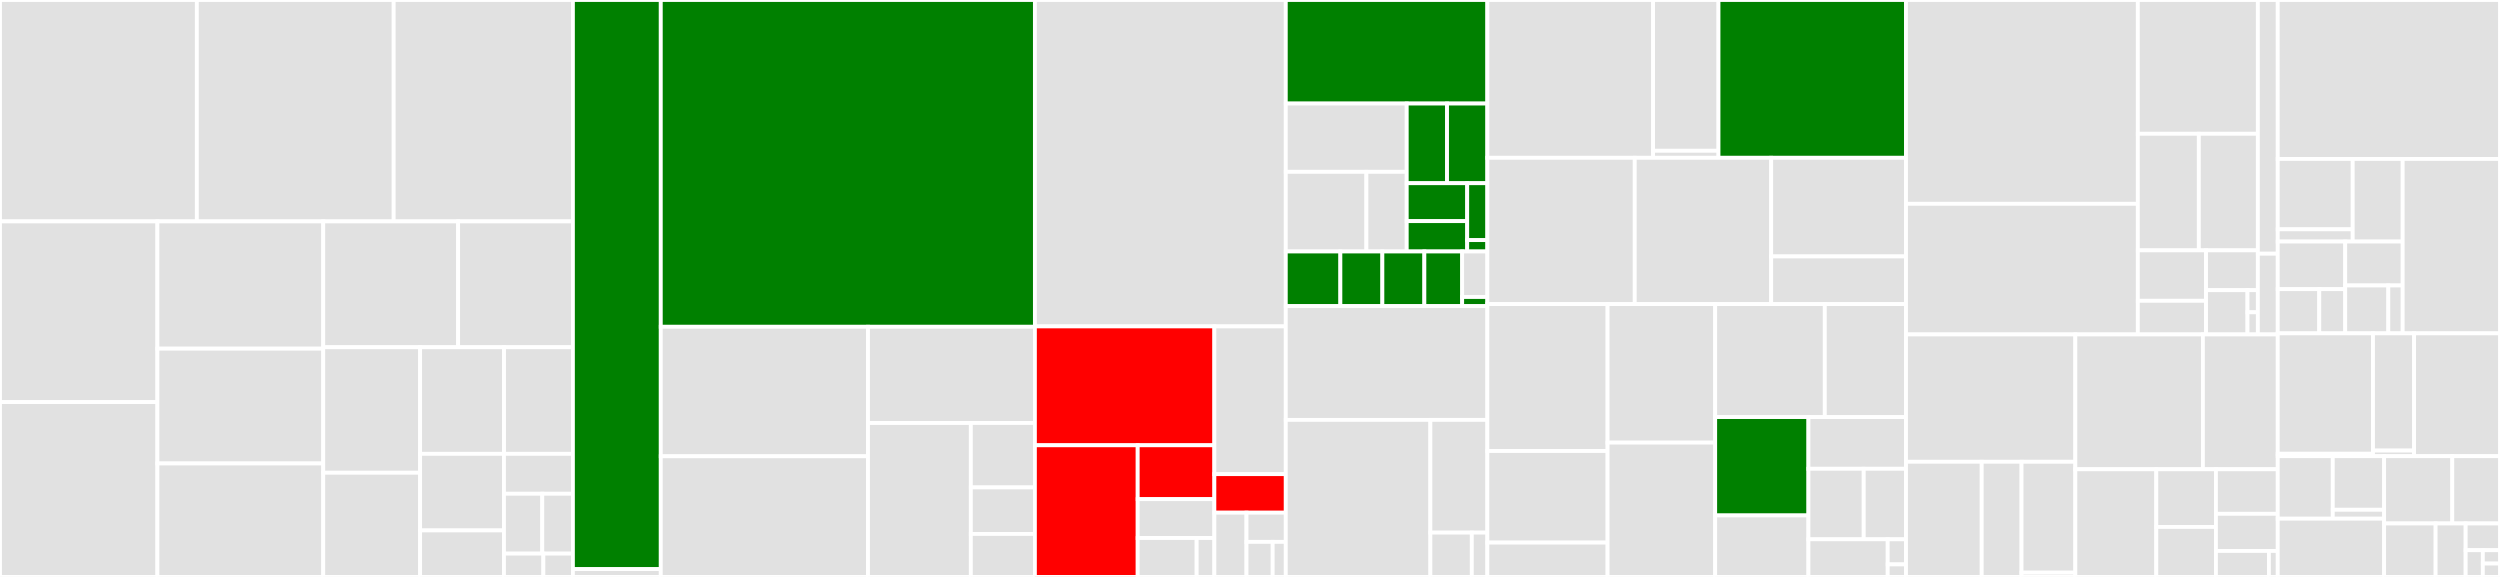 <svg baseProfile="full" width="650" height="150" viewBox="0 0 650 150" version="1.1"
xmlns="http://www.w3.org/2000/svg" xmlns:ev="http://www.w3.org/2001/xml-events"
xmlns:xlink="http://www.w3.org/1999/xlink">

<rect x="0" y="0" width="650" height="150" fill="#333333" stroke="none"/>

<style>rect.s{mask:url(#mask);}</style>
<defs>
  <pattern id="white" width="4" height="4" patternUnits="userSpaceOnUse" patternTransform="rotate(45)">
    <rect width="2" height="2" transform="translate(0,0)" fill="white"></rect>
  </pattern>
  <mask id="mask">
    <rect x="0" y="0" width="100%" height="100%" fill="url(#white)"></rect>
  </mask>
</defs>

<rect x="0" y="0" width="51.179" height="57.564" fill="#e1e1e1" stroke="white" stroke-width="1" class=" tooltipped" data-content="codegen-ui-react/lib/forms/form-renderer-helper/form-state.ts"><title>codegen-ui-react/lib/forms/form-renderer-helper/form-state.ts</title></rect>
<rect x="51.179" y="0" width="51.179" height="57.564" fill="#e1e1e1" stroke="white" stroke-width="1" class=" tooltipped" data-content="codegen-ui-react/lib/forms/form-renderer-helper/relationship.ts"><title>codegen-ui-react/lib/forms/form-renderer-helper/relationship.ts</title></rect>
<rect x="102.358" y="0" width="46.6" height="57.564" fill="#e1e1e1" stroke="white" stroke-width="1" class=" tooltipped" data-content="codegen-ui-react/lib/forms/form-renderer-helper/model-values.ts"><title>codegen-ui-react/lib/forms/form-renderer-helper/model-values.ts</title></rect>
<rect x="0" y="57.564" width="40.93" height="46.976" fill="#e1e1e1" stroke="white" stroke-width="1" class=" tooltipped" data-content="codegen-ui-react/lib/forms/form-renderer-helper/type-helper.ts"><title>codegen-ui-react/lib/forms/form-renderer-helper/type-helper.ts</title></rect>
<rect x="0" y="104.54" width="40.93" height="45.46" fill="#e1e1e1" stroke="white" stroke-width="1" class=" tooltipped" data-content="codegen-ui-react/lib/forms/form-renderer-helper/event-handler-props.ts"><title>codegen-ui-react/lib/forms/form-renderer-helper/event-handler-props.ts</title></rect>
<rect x="40.93" y="57.564" width="43.111" height="33.09" fill="#e1e1e1" stroke="white" stroke-width="1" class=" tooltipped" data-content="codegen-ui-react/lib/forms/form-renderer-helper/cta-props.ts"><title>codegen-ui-react/lib/forms/form-renderer-helper/cta-props.ts</title></rect>
<rect x="40.93" y="90.654" width="43.111" height="29.853" fill="#e1e1e1" stroke="white" stroke-width="1" class=" tooltipped" data-content="codegen-ui-react/lib/forms/form-renderer-helper/bidirectional-relationship.ts"><title>codegen-ui-react/lib/forms/form-renderer-helper/bidirectional-relationship.ts</title></rect>
<rect x="40.93" y="120.507" width="43.111" height="29.493" fill="#e1e1e1" stroke="white" stroke-width="1" class=" tooltipped" data-content="codegen-ui-react/lib/forms/form-renderer-helper/render-array-field.ts"><title>codegen-ui-react/lib/forms/form-renderer-helper/render-array-field.ts</title></rect>
<rect x="84.041" y="57.564" width="35.065" height="32.723" fill="#e1e1e1" stroke="white" stroke-width="1" class=" tooltipped" data-content="codegen-ui-react/lib/forms/form-renderer-helper/value-props.ts"><title>codegen-ui-react/lib/forms/form-renderer-helper/value-props.ts</title></rect>
<rect x="119.106" y="57.564" width="29.853" height="32.723" fill="#e1e1e1" stroke="white" stroke-width="1" class=" tooltipped" data-content="codegen-ui-react/lib/forms/form-renderer-helper/all-props.ts"><title>codegen-ui-react/lib/forms/form-renderer-helper/all-props.ts</title></rect>
<rect x="84.041" y="90.287" width="25.188" height="32.627" fill="#e1e1e1" stroke="white" stroke-width="1" class=" tooltipped" data-content="codegen-ui-react/lib/forms/form-renderer-helper/parse-fields.ts"><title>codegen-ui-react/lib/forms/form-renderer-helper/parse-fields.ts</title></rect>
<rect x="84.041" y="122.914" width="25.188" height="27.086" fill="#e1e1e1" stroke="white" stroke-width="1" class=" tooltipped" data-content="codegen-ui-react/lib/forms/form-renderer-helper/event-targets.ts"><title>codegen-ui-react/lib/forms/form-renderer-helper/event-targets.ts</title></rect>
<rect x="109.229" y="90.287" width="21.823" height="27.71" fill="#e1e1e1" stroke="white" stroke-width="1" class=" tooltipped" data-content="codegen-ui-react/lib/forms/form-renderer-helper/validation.ts"><title>codegen-ui-react/lib/forms/form-renderer-helper/validation.ts</title></rect>
<rect x="131.052" y="90.287" width="17.906" height="27.71" fill="#e1e1e1" stroke="white" stroke-width="1" class=" tooltipped" data-content="codegen-ui-react/lib/forms/form-renderer-helper/map-from-fieldConfigs.ts"><title>codegen-ui-react/lib/forms/form-renderer-helper/map-from-fieldConfigs.ts</title></rect>
<rect x="109.229" y="117.997" width="21.803" height="19.913" fill="#e1e1e1" stroke="white" stroke-width="1" class=" tooltipped" data-content="codegen-ui-react/lib/forms/form-renderer-helper/model-fields.ts"><title>codegen-ui-react/lib/forms/form-renderer-helper/model-fields.ts</title></rect>
<rect x="109.229" y="137.91" width="21.803" height="12.09" fill="#e1e1e1" stroke="white" stroke-width="1" class=" tooltipped" data-content="codegen-ui-react/lib/forms/form-renderer-helper/label-decorator.ts"><title>codegen-ui-react/lib/forms/form-renderer-helper/label-decorator.ts</title></rect>
<rect x="131.032" y="117.997" width="17.927" height="10.379" fill="#e1e1e1" stroke="white" stroke-width="1" class=" tooltipped" data-content="codegen-ui-react/lib/forms/form-renderer-helper/index.ts"><title>codegen-ui-react/lib/forms/form-renderer-helper/index.ts</title></rect>
<rect x="131.032" y="128.376" width="9.959" height="15.569" fill="#e1e1e1" stroke="white" stroke-width="1" class=" tooltipped" data-content="codegen-ui-react/lib/forms/form-renderer-helper/render-checkers.ts"><title>codegen-ui-react/lib/forms/form-renderer-helper/render-checkers.ts</title></rect>
<rect x="140.991" y="128.376" width="7.967" height="15.569" fill="#e1e1e1" stroke="white" stroke-width="1" class=" tooltipped" data-content="codegen-ui-react/lib/forms/form-renderer-helper/invalid-variable-helpers.ts"><title>codegen-ui-react/lib/forms/form-renderer-helper/invalid-variable-helpers.ts</title></rect>
<rect x="131.032" y="143.945" width="10.244" height="6.055" fill="#e1e1e1" stroke="white" stroke-width="1" class=" tooltipped" data-content="codegen-ui-react/lib/forms/form-renderer-helper/static-props.ts"><title>codegen-ui-react/lib/forms/form-renderer-helper/static-props.ts</title></rect>
<rect x="141.275" y="143.945" width="7.683" height="6.055" fill="#e1e1e1" stroke="white" stroke-width="1" class=" tooltipped" data-content="codegen-ui-react/lib/forms/form-renderer-helper/typescript-type-map.ts"><title>codegen-ui-react/lib/forms/form-renderer-helper/typescript-type-map.ts</title></rect>
<rect x="148.958" y="0" width="22.845" height="147.964" fill="green" stroke="white" stroke-width="1" class=" tooltipped" data-content="codegen-ui-react/lib/forms/react-form-renderer.ts"><title>codegen-ui-react/lib/forms/react-form-renderer.ts</title></rect>
<rect x="148.958" y="147.964" width="22.845" height="2.036" fill="#e1e1e1" stroke="white" stroke-width="1" class=" tooltipped" data-content="codegen-ui-react/lib/forms/index.ts"><title>codegen-ui-react/lib/forms/index.ts</title></rect>
<rect x="171.803" y="0" width="97.273" height="84.963" fill="green" stroke="white" stroke-width="1" class=" tooltipped" data-content="codegen-ui-react/lib/react-studio-template-renderer.ts"><title>codegen-ui-react/lib/react-studio-template-renderer.ts</title></rect>
<rect x="171.803" y="84.963" width="53.881" height="33.67" fill="#e1e1e1" stroke="white" stroke-width="1" class=" tooltipped" data-content="codegen-ui-react/lib/amplify-ui-renderers/amplify-form-renderer.ts"><title>codegen-ui-react/lib/amplify-ui-renderers/amplify-form-renderer.ts</title></rect>
<rect x="171.803" y="118.633" width="53.881" height="31.367" fill="#e1e1e1" stroke="white" stroke-width="1" class=" tooltipped" data-content="codegen-ui-react/lib/amplify-ui-renderers/amplify-renderer.ts"><title>codegen-ui-react/lib/amplify-ui-renderers/amplify-renderer.ts</title></rect>
<rect x="225.685" y="84.963" width="43.391" height="25.014" fill="#e1e1e1" stroke="white" stroke-width="1" class=" tooltipped" data-content="codegen-ui-react/lib/amplify-ui-renderers/collection.ts"><title>codegen-ui-react/lib/amplify-ui-renderers/collection.ts</title></rect>
<rect x="225.685" y="109.977" width="26.732" height="40.023" fill="#e1e1e1" stroke="white" stroke-width="1" class=" tooltipped" data-content="codegen-ui-react/lib/amplify-ui-renderers/form.ts"><title>codegen-ui-react/lib/amplify-ui-renderers/form.ts</title></rect>
<rect x="252.417" y="109.977" width="16.659" height="16.754" fill="#e1e1e1" stroke="white" stroke-width="1" class=" tooltipped" data-content="codegen-ui-react/lib/amplify-ui-renderers/amplify-view-renderer.ts"><title>codegen-ui-react/lib/amplify-ui-renderers/amplify-view-renderer.ts</title></rect>
<rect x="252.417" y="126.731" width="16.659" height="12.1" fill="#e1e1e1" stroke="white" stroke-width="1" class=" tooltipped" data-content="codegen-ui-react/lib/amplify-ui-renderers/sampleCodeRenderer.ts"><title>codegen-ui-react/lib/amplify-ui-renderers/sampleCodeRenderer.ts</title></rect>
<rect x="252.417" y="138.831" width="16.659" height="11.169" fill="#e1e1e1" stroke="white" stroke-width="1" class=" tooltipped" data-content="codegen-ui-react/lib/amplify-ui-renderers/customComponent.ts"><title>codegen-ui-react/lib/amplify-ui-renderers/customComponent.ts</title></rect>
<rect x="269.076" y="0" width="65.227" height="84.865" fill="#e1e1e1" stroke="white" stroke-width="1" class=" tooltipped" data-content="codegen-ui-react/lib/react-component-render-helper.ts"><title>codegen-ui-react/lib/react-component-render-helper.ts</title></rect>
<rect x="269.076" y="84.865" width="46.659" height="30.906" fill="red" stroke="white" stroke-width="1" class=" tooltipped" data-content="codegen-ui-react/lib/utils/forms/validation.ts"><title>codegen-ui-react/lib/utils/forms/validation.ts</title></rect>
<rect x="269.076" y="115.771" width="26.727" height="34.229" fill="red" stroke="white" stroke-width="1" class=" tooltipped" data-content="codegen-ui-react/lib/utils/forms/storage-field-component.ts"><title>codegen-ui-react/lib/utils/forms/storage-field-component.ts</title></rect>
<rect x="295.803" y="115.771" width="19.932" height="14.003" fill="red" stroke="white" stroke-width="1" class=" tooltipped" data-content="codegen-ui-react/lib/utils/forms/validation-helpers.ts"><title>codegen-ui-react/lib/utils/forms/validation-helpers.ts</title></rect>
<rect x="295.803" y="129.774" width="19.932" height="10.113" fill="#e1e1e1" stroke="white" stroke-width="1" class=" tooltipped" data-content="codegen-ui-react/lib/utils/forms/value-mappers.ts"><title>codegen-ui-react/lib/utils/forms/value-mappers.ts</title></rect>
<rect x="295.803" y="139.887" width="15.332" height="10.113" fill="#e1e1e1" stroke="white" stroke-width="1" class=" tooltipped" data-content="codegen-ui-react/lib/utils/forms/array-field-component.ts"><title>codegen-ui-react/lib/utils/forms/array-field-component.ts</title></rect>
<rect x="311.135" y="139.887" width="4.6" height="10.113" fill="#e1e1e1" stroke="white" stroke-width="1" class=" tooltipped" data-content="codegen-ui-react/lib/utils/forms/layout-helpers.ts"><title>codegen-ui-react/lib/utils/forms/layout-helpers.ts</title></rect>
<rect x="315.735" y="84.865" width="18.568" height="38.413" fill="#e1e1e1" stroke="white" stroke-width="1" class=" tooltipped" data-content="codegen-ui-react/lib/utils/graphql.ts"><title>codegen-ui-react/lib/utils/graphql.ts</title></rect>
<rect x="315.735" y="123.278" width="18.568" height="10.021" fill="red" stroke="white" stroke-width="1" class=" tooltipped" data-content="codegen-ui-react/lib/utils/json-path-fetch.ts"><title>codegen-ui-react/lib/utils/json-path-fetch.ts</title></rect>
<rect x="315.735" y="133.299" width="8.356" height="16.701" fill="#e1e1e1" stroke="white" stroke-width="1" class=" tooltipped" data-content="codegen-ui-react/lib/utils/storage-manager.ts"><title>codegen-ui-react/lib/utils/storage-manager.ts</title></rect>
<rect x="324.091" y="133.299" width="10.213" height="7.591" fill="#e1e1e1" stroke="white" stroke-width="1" class=" tooltipped" data-content="codegen-ui-react/lib/utils/constants.ts"><title>codegen-ui-react/lib/utils/constants.ts</title></rect>
<rect x="324.091" y="140.89" width="6.808" height="9.11" fill="#e1e1e1" stroke="white" stroke-width="1" class=" tooltipped" data-content="codegen-ui-react/lib/utils/generate-react-hooks.ts"><title>codegen-ui-react/lib/utils/generate-react-hooks.ts</title></rect>
<rect x="330.899" y="140.89" width="3.404" height="9.11" fill="#e1e1e1" stroke="white" stroke-width="1" class=" tooltipped" data-content="codegen-ui-react/lib/utils/string-formatter.ts"><title>codegen-ui-react/lib/utils/string-formatter.ts</title></rect>
<rect x="334.303" y="0" width="52.409" height="26.923" fill="green" stroke="white" stroke-width="1" class=" tooltipped" data-content="codegen-ui-react/lib/utils-file-functions/validation.ts"><title>codegen-ui-react/lib/utils-file-functions/validation.ts</title></rect>
<rect x="334.303" y="26.923" width="31.446" height="17.751" fill="#e1e1e1" stroke="white" stroke-width="1" class=" tooltipped" data-content="codegen-ui-react/lib/utils-file-functions/hooks/constants.ts"><title>codegen-ui-react/lib/utils-file-functions/hooks/constants.ts</title></rect>
<rect x="334.303" y="44.675" width="20.964" height="20.71" fill="#e1e1e1" stroke="white" stroke-width="1" class=" tooltipped" data-content="codegen-ui-react/lib/utils-file-functions/hooks/useNavigateAction.ts"><title>codegen-ui-react/lib/utils-file-functions/hooks/useNavigateAction.ts</title></rect>
<rect x="355.267" y="44.675" width="10.482" height="20.71" fill="#e1e1e1" stroke="white" stroke-width="1" class=" tooltipped" data-content="codegen-ui-react/lib/utils-file-functions/hooks/useStateMutationAction.ts"><title>codegen-ui-react/lib/utils-file-functions/hooks/useStateMutationAction.ts</title></rect>
<rect x="365.749" y="26.923" width="10.482" height="20.71" fill="green" stroke="white" stroke-width="1" class=" tooltipped" data-content="codegen-ui-react/lib/utils-file-functions/overrides/getOverridesFromVariants.ts"><title>codegen-ui-react/lib/utils-file-functions/overrides/getOverridesFromVariants.ts</title></rect>
<rect x="376.231" y="26.923" width="10.482" height="20.71" fill="green" stroke="white" stroke-width="1" class=" tooltipped" data-content="codegen-ui-react/lib/utils-file-functions/overrides/mergeVariantsAndOverrides.ts"><title>codegen-ui-react/lib/utils-file-functions/overrides/mergeVariantsAndOverrides.ts</title></rect>
<rect x="365.749" y="47.633" width="15.723" height="9.862" fill="green" stroke="white" stroke-width="1" class=" tooltipped" data-content="codegen-ui-react/lib/utils-file-functions/overrides/getOverrideProps.ts"><title>codegen-ui-react/lib/utils-file-functions/overrides/getOverrideProps.ts</title></rect>
<rect x="365.749" y="57.495" width="15.723" height="7.89" fill="green" stroke="white" stroke-width="1" class=" tooltipped" data-content="codegen-ui-react/lib/utils-file-functions/overrides/findChildOverrides.ts"><title>codegen-ui-react/lib/utils-file-functions/overrides/findChildOverrides.ts</title></rect>
<rect x="381.472" y="47.633" width="5.241" height="14.793" fill="green" stroke="white" stroke-width="1" class=" tooltipped" data-content="codegen-ui-react/lib/utils-file-functions/overrides/index.ts"><title>codegen-ui-react/lib/utils-file-functions/overrides/index.ts</title></rect>
<rect x="381.472" y="62.426" width="5.241" height="2.959" fill="green" stroke="white" stroke-width="1" class=" tooltipped" data-content="codegen-ui-react/lib/utils-file-functions/overrides/override-types.ts"><title>codegen-ui-react/lib/utils-file-functions/overrides/override-types.ts</title></rect>
<rect x="334.303" y="65.385" width="14.194" height="14.201" fill="green" stroke="white" stroke-width="1" class=" tooltipped" data-content="codegen-ui-react/lib/utils-file-functions/utils.ts"><title>codegen-ui-react/lib/utils-file-functions/utils.ts</title></rect>
<rect x="348.498" y="65.385" width="10.919" height="14.201" fill="green" stroke="white" stroke-width="1" class=" tooltipped" data-content="codegen-ui-react/lib/utils-file-functions/json-path-fetch.ts"><title>codegen-ui-react/lib/utils-file-functions/json-path-fetch.ts</title></rect>
<rect x="359.416" y="65.385" width="10.919" height="14.201" fill="green" stroke="white" stroke-width="1" class=" tooltipped" data-content="codegen-ui-react/lib/utils-file-functions/storage-manager.ts"><title>codegen-ui-react/lib/utils-file-functions/storage-manager.ts</title></rect>
<rect x="370.335" y="65.385" width="9.827" height="14.201" fill="green" stroke="white" stroke-width="1" class=" tooltipped" data-content="codegen-ui-react/lib/utils-file-functions/index.ts"><title>codegen-ui-react/lib/utils-file-functions/index.ts</title></rect>
<rect x="380.162" y="65.385" width="6.551" height="11.834" fill="#e1e1e1" stroke="white" stroke-width="1" class=" tooltipped" data-content="codegen-ui-react/lib/utils-file-functions/amplify-symbol.ts"><title>codegen-ui-react/lib/utils-file-functions/amplify-symbol.ts</title></rect>
<rect x="380.162" y="77.219" width="6.551" height="2.367" fill="green" stroke="white" stroke-width="1" class=" tooltipped" data-content="codegen-ui-react/lib/utils-file-functions/string-formatter.ts"><title>codegen-ui-react/lib/utils-file-functions/string-formatter.ts</title></rect>
<rect x="334.303" y="79.586" width="52.409" height="29.586" fill="#e1e1e1" stroke="white" stroke-width="1" class=" tooltipped" data-content="codegen-ui-react/lib/workflow/action.ts"><title>codegen-ui-react/lib/workflow/action.ts</title></rect>
<rect x="334.303" y="109.172" width="37.598" height="40.828" fill="#e1e1e1" stroke="white" stroke-width="1" class=" tooltipped" data-content="codegen-ui-react/lib/workflow/mutation.ts"><title>codegen-ui-react/lib/workflow/mutation.ts</title></rect>
<rect x="371.901" y="109.172" width="14.811" height="29.313" fill="#e1e1e1" stroke="white" stroke-width="1" class=" tooltipped" data-content="codegen-ui-react/lib/workflow/events.ts"><title>codegen-ui-react/lib/workflow/events.ts</title></rect>
<rect x="371.901" y="138.484" width="10.772" height="11.516" fill="#e1e1e1" stroke="white" stroke-width="1" class=" tooltipped" data-content="codegen-ui-react/lib/workflow/utils.ts"><title>codegen-ui-react/lib/workflow/utils.ts</title></rect>
<rect x="382.673" y="138.484" width="4.039" height="11.516" fill="#e1e1e1" stroke="white" stroke-width="1" class=" tooltipped" data-content="codegen-ui-react/lib/workflow/index.ts"><title>codegen-ui-react/lib/workflow/index.ts</title></rect>
<rect x="386.713" y="0" width="43.087" height="41.026" fill="#e1e1e1" stroke="white" stroke-width="1" class=" tooltipped" data-content="codegen-ui-react/lib/imports/import-collection.ts"><title>codegen-ui-react/lib/imports/import-collection.ts</title></rect>
<rect x="429.799" y="0" width="17.008" height="39.202" fill="#e1e1e1" stroke="white" stroke-width="1" class=" tooltipped" data-content="codegen-ui-react/lib/imports/import-mapping.ts"><title>codegen-ui-react/lib/imports/import-mapping.ts</title></rect>
<rect x="429.799" y="39.202" width="17.008" height="1.823" fill="#e1e1e1" stroke="white" stroke-width="1" class=" tooltipped" data-content="codegen-ui-react/lib/imports/index.ts"><title>codegen-ui-react/lib/imports/index.ts</title></rect>
<rect x="446.807" y="0" width="48.756" height="41.026" fill="green" stroke="white" stroke-width="1" class=" tooltipped" data-content="codegen-ui-react/lib/views/react-view-renderer.ts"><title>codegen-ui-react/lib/views/react-view-renderer.ts</title></rect>
<rect x="386.713" y="41.026" width="38.322" height="38.034" fill="#e1e1e1" stroke="white" stroke-width="1" class=" tooltipped" data-content="codegen-ui-react/lib/react-component-renderer.ts"><title>codegen-ui-react/lib/react-component-renderer.ts</title></rect>
<rect x="425.035" y="41.026" width="35.468" height="38.034" fill="#e1e1e1" stroke="white" stroke-width="1" class=" tooltipped" data-content="codegen-ui-react/lib/react-studio-template-renderer-helper.ts"><title>codegen-ui-react/lib/react-studio-template-renderer-helper.ts</title></rect>
<rect x="460.503" y="41.026" width="35.06" height="25.651" fill="#e1e1e1" stroke="white" stroke-width="1" class=" tooltipped" data-content="codegen-ui-react/lib/helpers/index.ts"><title>codegen-ui-react/lib/helpers/index.ts</title></rect>
<rect x="460.503" y="66.677" width="35.06" height="12.383" fill="#e1e1e1" stroke="white" stroke-width="1" class=" tooltipped" data-content="codegen-ui-react/lib/helpers/amplify-js-versioning.ts"><title>codegen-ui-react/lib/helpers/amplify-js-versioning.ts</title></rect>
<rect x="386.713" y="79.06" width="31.256" height="38.199" fill="#e1e1e1" stroke="white" stroke-width="1" class=" tooltipped" data-content="codegen-ui-react/lib/react-theme-studio-template-renderer.ts"><title>codegen-ui-react/lib/react-theme-studio-template-renderer.ts</title></rect>
<rect x="386.713" y="117.258" width="31.256" height="23.812" fill="#e1e1e1" stroke="white" stroke-width="1" class=" tooltipped" data-content="codegen-ui-react/lib/__tests__/hooks/useNavigateAction.test.tsx"><title>codegen-ui-react/lib/__tests__/hooks/useNavigateAction.test.tsx</title></rect>
<rect x="386.713" y="141.07" width="31.256" height="8.93" fill="#e1e1e1" stroke="white" stroke-width="1" class=" tooltipped" data-content="codegen-ui-react/lib/__tests__/hooks/useStateMutationAction.test.tsx"><title>codegen-ui-react/lib/__tests__/hooks/useStateMutationAction.test.tsx</title></rect>
<rect x="417.969" y="79.06" width="27.978" height="36.024" fill="#e1e1e1" stroke="white" stroke-width="1" class=" tooltipped" data-content="codegen-ui-react/lib/react-table-renderer.ts"><title>codegen-ui-react/lib/react-table-renderer.ts</title></rect>
<rect x="417.969" y="115.084" width="27.978" height="34.916" fill="#e1e1e1" stroke="white" stroke-width="1" class=" tooltipped" data-content="codegen-ui-react/lib/primitive.ts"><title>codegen-ui-react/lib/primitive.ts</title></rect>
<rect x="445.947" y="79.06" width="28.503" height="29.376" fill="#e1e1e1" stroke="white" stroke-width="1" class=" tooltipped" data-content="codegen-ui-react/lib/react-expander-renderer.ts"><title>codegen-ui-react/lib/react-expander-renderer.ts</title></rect>
<rect x="474.45" y="79.06" width="21.113" height="29.376" fill="#e1e1e1" stroke="white" stroke-width="1" class=" tooltipped" data-content="codegen-ui-react/lib/react-table-renderer-helper.ts"><title>codegen-ui-react/lib/react-table-renderer-helper.ts</title></rect>
<rect x="445.947" y="108.436" width="24.249" height="25.578" fill="green" stroke="white" stroke-width="1" class=" tooltipped" data-content="codegen-ui-react/lib/react-utils-studio-template-renderer.ts"><title>codegen-ui-react/lib/react-utils-studio-template-renderer.ts</title></rect>
<rect x="445.947" y="134.014" width="24.249" height="15.986" fill="#e1e1e1" stroke="white" stroke-width="1" class=" tooltipped" data-content="codegen-ui-react/lib/react-index-studio-template-renderer.ts"><title>codegen-ui-react/lib/react-index-studio-template-renderer.ts</title></rect>
<rect x="470.195" y="108.436" width="25.368" height="13.447" fill="#e1e1e1" stroke="white" stroke-width="1" class=" tooltipped" data-content="codegen-ui-react/lib/react-render-config.ts"><title>codegen-ui-react/lib/react-render-config.ts</title></rect>
<rect x="470.195" y="121.883" width="14.375" height="18.337" fill="#e1e1e1" stroke="white" stroke-width="1" class=" tooltipped" data-content="codegen-ui-react/lib/index.ts"><title>codegen-ui-react/lib/index.ts</title></rect>
<rect x="484.57" y="121.883" width="10.993" height="18.337" fill="#e1e1e1" stroke="white" stroke-width="1" class=" tooltipped" data-content="codegen-ui-react/lib/react-output-manager.ts"><title>codegen-ui-react/lib/react-output-manager.ts</title></rect>
<rect x="470.195" y="140.22" width="20.611" height="9.78" fill="#e1e1e1" stroke="white" stroke-width="1" class=" tooltipped" data-content="codegen-ui-react/lib/react-required-dependency-provider.ts"><title>codegen-ui-react/lib/react-required-dependency-provider.ts</title></rect>
<rect x="490.807" y="140.22" width="4.756" height="6.52" fill="#e1e1e1" stroke="white" stroke-width="1" class=" tooltipped" data-content="codegen-ui-react/lib/name-replacements.ts"><title>codegen-ui-react/lib/name-replacements.ts</title></rect>
<rect x="490.807" y="146.74" width="4.756" height="3.26" fill="#e1e1e1" stroke="white" stroke-width="1" class=" tooltipped" data-content="codegen-ui-react/lib/keywords.ts"><title>codegen-ui-react/lib/keywords.ts</title></rect>
<rect x="495.563" y="0" width="60.274" height="52.994" fill="#e1e1e1" stroke="white" stroke-width="1" class=" tooltipped" data-content="codegen-ui/lib/generate-form-definition/helpers/form-field.ts"><title>codegen-ui/lib/generate-form-definition/helpers/form-field.ts</title></rect>
<rect x="495.563" y="52.994" width="60.274" height="33.958" fill="#e1e1e1" stroke="white" stroke-width="1" class=" tooltipped" data-content="codegen-ui/lib/generate-form-definition/helpers/model-fields-configs.ts"><title>codegen-ui/lib/generate-form-definition/helpers/model-fields-configs.ts</title></rect>
<rect x="555.837" y="0" width="31.207" height="34.781" fill="#e1e1e1" stroke="white" stroke-width="1" class=" tooltipped" data-content="codegen-ui/lib/generate-form-definition/helpers/position.ts"><title>codegen-ui/lib/generate-form-definition/helpers/position.ts</title></rect>
<rect x="555.837" y="34.781" width="15.859" height="30.309" fill="#e1e1e1" stroke="white" stroke-width="1" class=" tooltipped" data-content="codegen-ui/lib/generate-form-definition/helpers/sectional-element.ts"><title>codegen-ui/lib/generate-form-definition/helpers/sectional-element.ts</title></rect>
<rect x="571.696" y="34.781" width="15.348" height="30.309" fill="#e1e1e1" stroke="white" stroke-width="1" class=" tooltipped" data-content="codegen-ui/lib/generate-form-definition/helpers/map-cta.ts"><title>codegen-ui/lib/generate-form-definition/helpers/map-cta.ts</title></rect>
<rect x="555.837" y="65.09" width="17.731" height="13.117" fill="#e1e1e1" stroke="white" stroke-width="1" class=" tooltipped" data-content="codegen-ui/lib/generate-form-definition/helpers/map-element.ts"><title>codegen-ui/lib/generate-form-definition/helpers/map-element.ts</title></rect>
<rect x="555.837" y="78.207" width="17.731" height="8.745" fill="#e1e1e1" stroke="white" stroke-width="1" class=" tooltipped" data-content="codegen-ui/lib/generate-form-definition/helpers/mapper-utils.ts"><title>codegen-ui/lib/generate-form-definition/helpers/mapper-utils.ts</title></rect>
<rect x="573.568" y="65.09" width="13.476" height="10.356" fill="#e1e1e1" stroke="white" stroke-width="1" class=" tooltipped" data-content="codegen-ui/lib/generate-form-definition/helpers/map-styles.ts"><title>codegen-ui/lib/generate-form-definition/helpers/map-styles.ts</title></rect>
<rect x="573.568" y="75.445" width="10.781" height="11.506" fill="#e1e1e1" stroke="white" stroke-width="1" class=" tooltipped" data-content="codegen-ui/lib/generate-form-definition/helpers/index.ts"><title>codegen-ui/lib/generate-form-definition/helpers/index.ts</title></rect>
<rect x="584.349" y="75.445" width="2.695" height="5.753" fill="#e1e1e1" stroke="white" stroke-width="1" class=" tooltipped" data-content="codegen-ui/lib/generate-form-definition/helpers/defaults.ts"><title>codegen-ui/lib/generate-form-definition/helpers/defaults.ts</title></rect>
<rect x="584.349" y="81.199" width="2.695" height="5.753" fill="#e1e1e1" stroke="white" stroke-width="1" class=" tooltipped" data-content="codegen-ui/lib/generate-form-definition/helpers/field-type-map.ts"><title>codegen-ui/lib/generate-form-definition/helpers/field-type-map.ts</title></rect>
<rect x="587.044" y="0" width="5.171" height="65.963" fill="#e1e1e1" stroke="white" stroke-width="1" class=" tooltipped" data-content="codegen-ui/lib/generate-form-definition/generate-form-definition.ts"><title>codegen-ui/lib/generate-form-definition/generate-form-definition.ts</title></rect>
<rect x="587.044" y="65.963" width="5.171" height="20.988" fill="#e1e1e1" stroke="white" stroke-width="1" class=" tooltipped" data-content="codegen-ui/lib/generate-form-definition/index.ts"><title>codegen-ui/lib/generate-form-definition/index.ts</title></rect>
<rect x="495.563" y="86.952" width="44.022" height="33.109" fill="#e1e1e1" stroke="white" stroke-width="1" class=" tooltipped" data-content="codegen-ui/lib/utils/component-metadata.ts"><title>codegen-ui/lib/utils/component-metadata.ts</title></rect>
<rect x="495.563" y="120.061" width="19.681" height="29.939" fill="#e1e1e1" stroke="white" stroke-width="1" class=" tooltipped" data-content="codegen-ui/lib/utils/form-to-component/helpers/map-cta-buttons.ts"><title>codegen-ui/lib/utils/form-to-component/helpers/map-cta-buttons.ts</title></rect>
<rect x="515.244" y="120.061" width="10.358" height="29.939" fill="#e1e1e1" stroke="white" stroke-width="1" class=" tooltipped" data-content="codegen-ui/lib/utils/form-to-component/helpers/map-element-children.ts"><title>codegen-ui/lib/utils/form-to-component/helpers/map-element-children.ts</title></rect>
<rect x="525.602" y="120.061" width="13.984" height="28.83" fill="#e1e1e1" stroke="white" stroke-width="1" class=" tooltipped" data-content="codegen-ui/lib/utils/form-to-component/map-form-definition-to-component.ts"><title>codegen-ui/lib/utils/form-to-component/map-form-definition-to-component.ts</title></rect>
<rect x="525.602" y="148.891" width="13.984" height="1.109" fill="#e1e1e1" stroke="white" stroke-width="1" class=" tooltipped" data-content="codegen-ui/lib/utils/form-to-component/index.ts"><title>codegen-ui/lib/utils/form-to-component/index.ts</title></rect>
<rect x="539.585" y="86.952" width="33.17" height="35.059" fill="#e1e1e1" stroke="white" stroke-width="1" class=" tooltipped" data-content="codegen-ui/lib/utils/string-formatter.ts"><title>codegen-ui/lib/utils/string-formatter.ts</title></rect>
<rect x="572.755" y="86.952" width="19.46" height="35.059" fill="#e1e1e1" stroke="white" stroke-width="1" class=" tooltipped" data-content="codegen-ui/lib/utils/form-component-metadata.ts"><title>codegen-ui/lib/utils/form-component-metadata.ts</title></rect>
<rect x="539.585" y="122.011" width="21.052" height="27.989" fill="#e1e1e1" stroke="white" stroke-width="1" class=" tooltipped" data-content="codegen-ui/lib/utils/state-reference-metadata.ts"><title>codegen-ui/lib/utils/state-reference-metadata.ts</title></rect>
<rect x="560.637" y="122.011" width="15.512" height="14.994" fill="#e1e1e1" stroke="white" stroke-width="1" class=" tooltipped" data-content="codegen-ui/lib/utils/data-binding-utils.ts"><title>codegen-ui/lib/utils/data-binding-utils.ts</title></rect>
<rect x="560.637" y="137.005" width="15.512" height="12.995" fill="#e1e1e1" stroke="white" stroke-width="1" class=" tooltipped" data-content="codegen-ui/lib/utils/component-tree.ts"><title>codegen-ui/lib/utils/component-tree.ts</title></rect>
<rect x="576.149" y="122.011" width="16.066" height="11.582" fill="#e1e1e1" stroke="white" stroke-width="1" class=" tooltipped" data-content="codegen-ui/lib/utils/breakpoint-utils.ts"><title>codegen-ui/lib/utils/breakpoint-utils.ts</title></rect>
<rect x="576.149" y="133.593" width="16.066" height="9.651" fill="#e1e1e1" stroke="white" stroke-width="1" class=" tooltipped" data-content="codegen-ui/lib/utils/index.ts"><title>codegen-ui/lib/utils/index.ts</title></rect>
<rect x="576.149" y="143.244" width="13.771" height="6.756" fill="#e1e1e1" stroke="white" stroke-width="1" class=" tooltipped" data-content="codegen-ui/lib/utils/form-utils.ts"><title>codegen-ui/lib/utils/form-utils.ts</title></rect>
<rect x="589.92" y="143.244" width="2.295" height="6.756" fill="#e1e1e1" stroke="white" stroke-width="1" class=" tooltipped" data-content="codegen-ui/lib/utils/reserved-words.ts"><title>codegen-ui/lib/utils/reserved-words.ts</title></rect>
<rect x="592.215" y="0" width="57.785" height="41.324" fill="#e1e1e1" stroke="white" stroke-width="1" class=" tooltipped" data-content="codegen-ui/lib/generic-from-datastore.ts"><title>codegen-ui/lib/generic-from-datastore.ts</title></rect>
<rect x="592.215" y="41.324" width="19.49" height="18.299" fill="#e1e1e1" stroke="white" stroke-width="1" class=" tooltipped" data-content="codegen-ui/lib/types/form/form-validation.ts"><title>codegen-ui/lib/types/form/form-validation.ts</title></rect>
<rect x="592.215" y="59.622" width="19.49" height="3.182" fill="#e1e1e1" stroke="white" stroke-width="1" class=" tooltipped" data-content="codegen-ui/lib/types/form/index.ts"><title>codegen-ui/lib/types/form/index.ts</title></rect>
<rect x="611.705" y="41.324" width="12.993" height="21.481" fill="#e1e1e1" stroke="white" stroke-width="1" class=" tooltipped" data-content="codegen-ui/lib/types/events.ts"><title>codegen-ui/lib/types/events.ts</title></rect>
<rect x="592.215" y="62.805" width="17.541" height="12.376" fill="#e1e1e1" stroke="white" stroke-width="1" class=" tooltipped" data-content="codegen-ui/lib/types/index.ts"><title>codegen-ui/lib/types/index.ts</title></rect>
<rect x="592.215" y="75.181" width="10.794" height="11.492" fill="#e1e1e1" stroke="white" stroke-width="1" class=" tooltipped" data-content="codegen-ui/lib/types/view/index.ts"><title>codegen-ui/lib/types/view/index.ts</title></rect>
<rect x="603.01" y="75.181" width="6.746" height="11.492" fill="#e1e1e1" stroke="white" stroke-width="1" class=" tooltipped" data-content="codegen-ui/lib/types/view/defaults.ts"><title>codegen-ui/lib/types/view/defaults.ts</title></rect>
<rect x="609.756" y="62.805" width="14.942" height="11.415" fill="#e1e1e1" stroke="white" stroke-width="1" class=" tooltipped" data-content="codegen-ui/lib/types/string-format.ts"><title>codegen-ui/lib/types/string-format.ts</title></rect>
<rect x="609.756" y="74.22" width="11.206" height="12.453" fill="#e1e1e1" stroke="white" stroke-width="1" class=" tooltipped" data-content="codegen-ui/lib/types/bindings.ts"><title>codegen-ui/lib/types/bindings.ts</title></rect>
<rect x="620.962" y="74.22" width="3.735" height="12.453" fill="#e1e1e1" stroke="white" stroke-width="1" class=" tooltipped" data-content="codegen-ui/lib/types/relational-operator.ts"><title>codegen-ui/lib/types/relational-operator.ts</title></rect>
<rect x="624.698" y="41.324" width="25.302" height="45.349" fill="#e1e1e1" stroke="white" stroke-width="1" class=" tooltipped" data-content="codegen-ui/lib/validation-helper.ts"><title>codegen-ui/lib/validation-helper.ts</title></rect>
<rect x="592.215" y="86.673" width="24.765" height="31.306" fill="#e1e1e1" stroke="white" stroke-width="1" class=" tooltipped" data-content="codegen-ui/lib/generate-view-definition/helpers/order-filter-columns.ts"><title>codegen-ui/lib/generate-view-definition/helpers/order-filter-columns.ts</title></rect>
<rect x="592.215" y="117.979" width="24.765" height="0.626" fill="#e1e1e1" stroke="white" stroke-width="1" class=" tooltipped" data-content="codegen-ui/lib/generate-view-definition/helpers/index.ts"><title>codegen-ui/lib/generate-view-definition/helpers/index.ts</title></rect>
<rect x="616.98" y="86.673" width="10.683" height="30.481" fill="#e1e1e1" stroke="white" stroke-width="1" class=" tooltipped" data-content="codegen-ui/lib/generate-view-definition/generate-table-definition.ts"><title>codegen-ui/lib/generate-view-definition/generate-table-definition.ts</title></rect>
<rect x="616.98" y="117.153" width="10.683" height="1.451" fill="#e1e1e1" stroke="white" stroke-width="1" class=" tooltipped" data-content="codegen-ui/lib/generate-view-definition/index.ts"><title>codegen-ui/lib/generate-view-definition/index.ts</title></rect>
<rect x="627.663" y="86.673" width="22.337" height="31.932" fill="#e1e1e1" stroke="white" stroke-width="1" class=" tooltipped" data-content="codegen-ui/lib/renderer-helper.ts"><title>codegen-ui/lib/renderer-helper.ts</title></rect>
<rect x="592.215" y="118.605" width="14.306" height="16.258" fill="#e1e1e1" stroke="white" stroke-width="1" class=" tooltipped" data-content="codegen-ui/lib/errors/error-transformer.ts"><title>codegen-ui/lib/errors/error-transformer.ts</title></rect>
<rect x="606.521" y="118.605" width="13.352" height="13.936" fill="#e1e1e1" stroke="white" stroke-width="1" class=" tooltipped" data-content="codegen-ui/lib/errors/error-types.ts"><title>codegen-ui/lib/errors/error-types.ts</title></rect>
<rect x="606.521" y="132.54" width="13.352" height="2.323" fill="#e1e1e1" stroke="white" stroke-width="1" class=" tooltipped" data-content="codegen-ui/lib/errors/index.ts"><title>codegen-ui/lib/errors/index.ts</title></rect>
<rect x="592.215" y="134.863" width="27.658" height="15.137" fill="#e1e1e1" stroke="white" stroke-width="1" class=" tooltipped" data-content="codegen-ui/lib/check-support.ts"><title>codegen-ui/lib/check-support.ts</title></rect>
<rect x="619.873" y="118.605" width="17.722" height="17.499" fill="#e1e1e1" stroke="white" stroke-width="1" class=" tooltipped" data-content="codegen-ui/lib/template-renderer.ts"><title>codegen-ui/lib/template-renderer.ts</title></rect>
<rect x="637.595" y="118.605" width="12.405" height="17.499" fill="#e1e1e1" stroke="white" stroke-width="1" class=" tooltipped" data-content="codegen-ui/lib/studio-node.ts"><title>codegen-ui/lib/studio-node.ts</title></rect>
<rect x="619.873" y="136.104" width="13.39" height="13.896" fill="#e1e1e1" stroke="white" stroke-width="1" class=" tooltipped" data-content="codegen-ui/lib/studio-template-renderer.ts"><title>codegen-ui/lib/studio-template-renderer.ts</title></rect>
<rect x="633.263" y="136.104" width="7.811" height="13.896" fill="#e1e1e1" stroke="white" stroke-width="1" class=" tooltipped" data-content="codegen-ui/lib/common-component-renderer.ts"><title>codegen-ui/lib/common-component-renderer.ts</title></rect>
<rect x="641.073" y="136.104" width="8.927" height="6.948" fill="#e1e1e1" stroke="white" stroke-width="1" class=" tooltipped" data-content="codegen-ui/lib/template-renderer-factory.ts"><title>codegen-ui/lib/template-renderer-factory.ts</title></rect>
<rect x="641.073" y="143.052" width="4.463" height="6.948" fill="#e1e1e1" stroke="white" stroke-width="1" class=" tooltipped" data-content="codegen-ui/lib/component-renderer-base.ts"><title>codegen-ui/lib/component-renderer-base.ts</title></rect>
<rect x="645.537" y="143.052" width="4.463" height="3.474" fill="#e1e1e1" stroke="white" stroke-width="1" class=" tooltipped" data-content="codegen-ui/lib/framework-output-manager.ts"><title>codegen-ui/lib/framework-output-manager.ts</title></rect>
<rect x="645.537" y="146.526" width="4.463" height="3.474" fill="#e1e1e1" stroke="white" stroke-width="1" class=" tooltipped" data-content="codegen-ui/lib/required-dependency-provider.ts"><title>codegen-ui/lib/required-dependency-provider.ts</title></rect>
</svg>